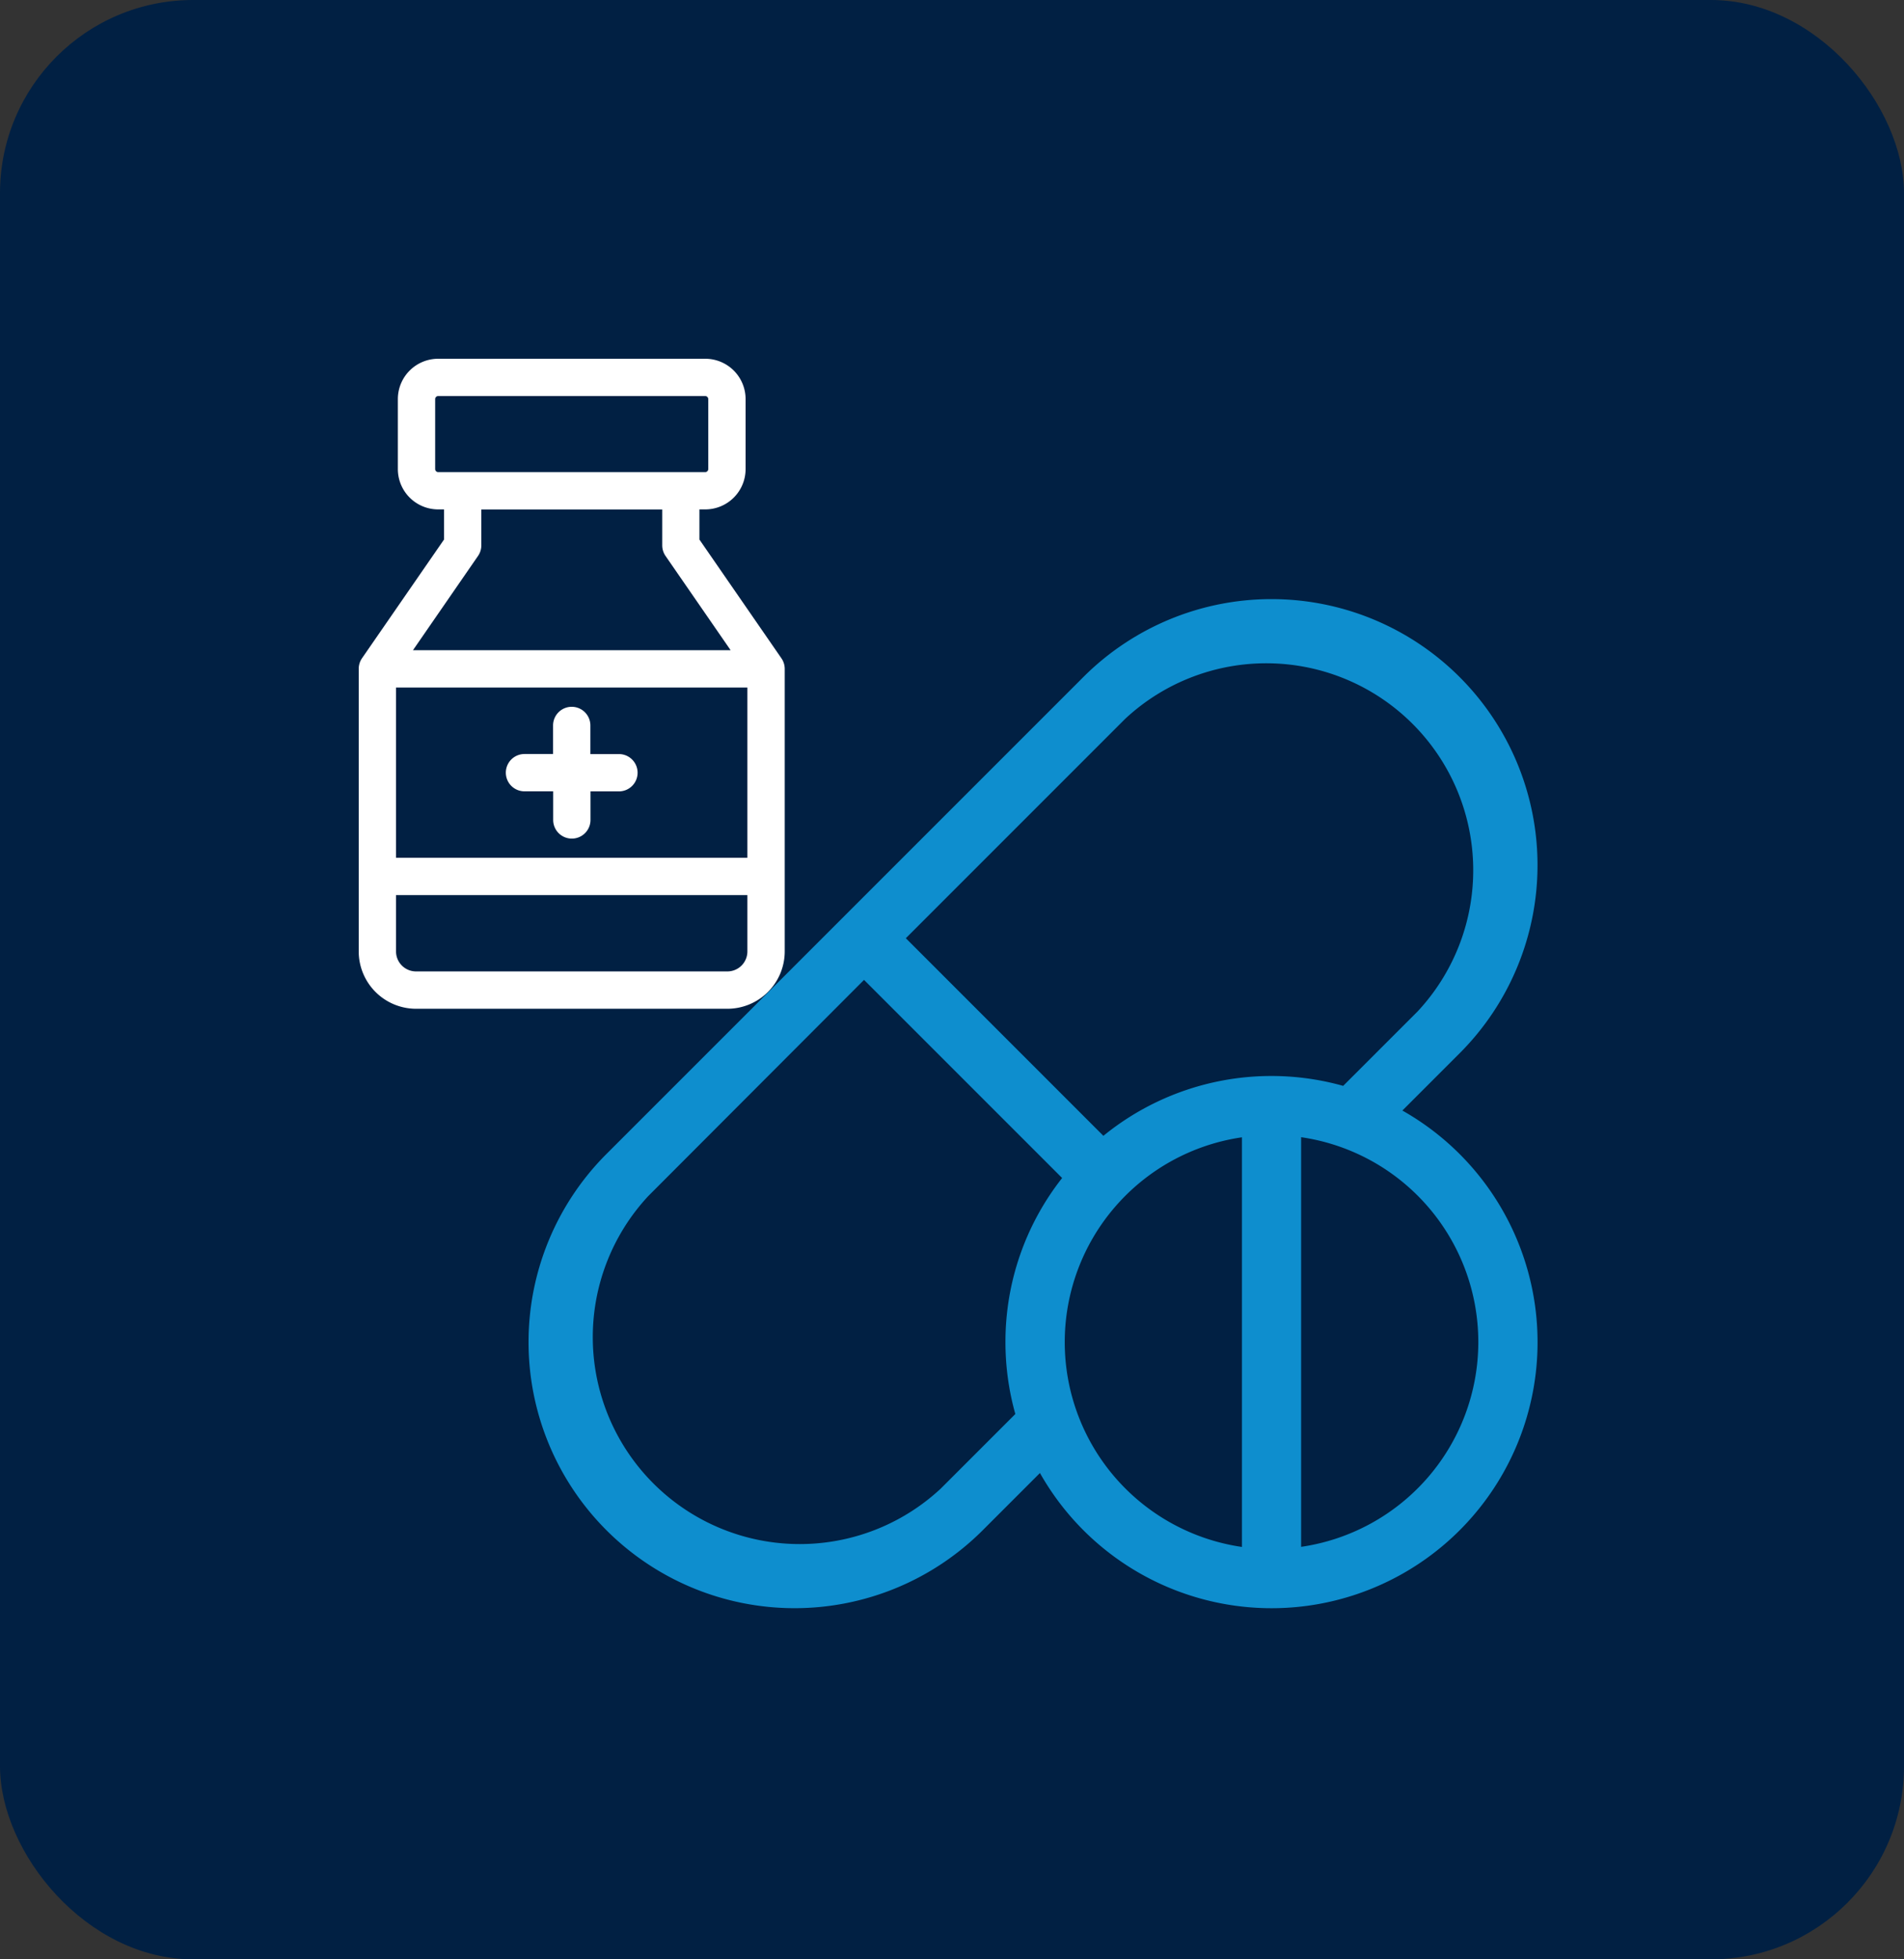 <svg xmlns="http://www.w3.org/2000/svg" width="69" height="71" viewBox="0 0 69 71">
  <rect x="0" y="0" width="69" height="71" fill="#333333" stroke="none"/>
  <g id="Group_97467" data-name="Group 97467" transform="translate(-375 -2576)">
    <rect id="Rectangle_13009" data-name="Rectangle 13009" width="69" height="71" rx="7" transform="translate(375 2576)" fill="#012043"/>
    <g id="Group_97464" data-name="Group 97464" transform="translate(6.565 8.5)">
      <path id="Path_95538" data-name="Path 95538" d="M31.669,18.534l2.074-2.074A9.641,9.641,0,0,0,20.109,2.825L2.826,20.108A9.641,9.641,0,0,0,16.461,33.743l2.074-2.074A9.64,9.64,0,1,0,31.669,18.534ZM17.285,26.926a9.62,9.62,0,0,0,.358,2.605l-2.7,2.7a7.5,7.5,0,0,1-10.6-10.6L12.16,13.8l7.179,7.179A9.594,9.594,0,0,0,17.285,26.926Zm8.57,7.422a7.5,7.5,0,0,1,0-14.844V34.348ZM20.839,19.455,13.675,12.29,21.624,4.34a7.5,7.5,0,0,1,10.6,10.6l-2.7,2.7a9.632,9.632,0,0,0-8.692,1.812ZM28,34.348V19.5a7.5,7.5,0,0,1,0,14.844Z" transform="translate(387.587 2589.208)" fill="#0e8ece"/>
      <path id="Path_95539" data-name="Path 95539" d="M12.348,53.527V52.434h.213a1.462,1.462,0,0,0,1.46-1.46V48.435a1.462,1.462,0,0,0-1.46-1.46H2.879a1.462,1.462,0,0,0-1.46,1.46v2.539a1.462,1.462,0,0,0,1.46,1.46h.213v1.092l-2.971,4.3a.676.676,0,0,0-.12.384V68.452a2.079,2.079,0,0,0,2.077,2.077H13.362a2.079,2.079,0,0,0,2.077-2.077V58.213a.676.676,0,0,0-.12-.384ZM2.771,50.974V48.435a.111.111,0,0,1,.108-.108H12.56a.111.111,0,0,1,.108.108v2.539a.111.111,0,0,1-.108.108H2.879A.111.111,0,0,1,2.771,50.974Zm1.553,3.147a.676.676,0,0,0,.12-.384v-1.3H11v1.3a.676.676,0,0,0,.12.384l2.359,3.416H1.966ZM1.353,58.889H14.086v6.169H1.353ZM13.362,69.176H2.078a.725.725,0,0,1-.725-.724V66.411H14.086v2.041A.725.725,0,0,1,13.362,69.176Zm-3.255-7.2a.676.676,0,0,1-.676.676H8.4v1.035a.676.676,0,1,1-1.352,0V62.65H6.008a.676.676,0,0,1,0-1.352H7.044V60.263a.676.676,0,1,1,1.352,0V61.3H9.431A.676.676,0,0,1,10.107,61.974Z" transform="translate(381.434 2533.525)" fill="#fff"/>
    </g>
  </g>
</svg>
